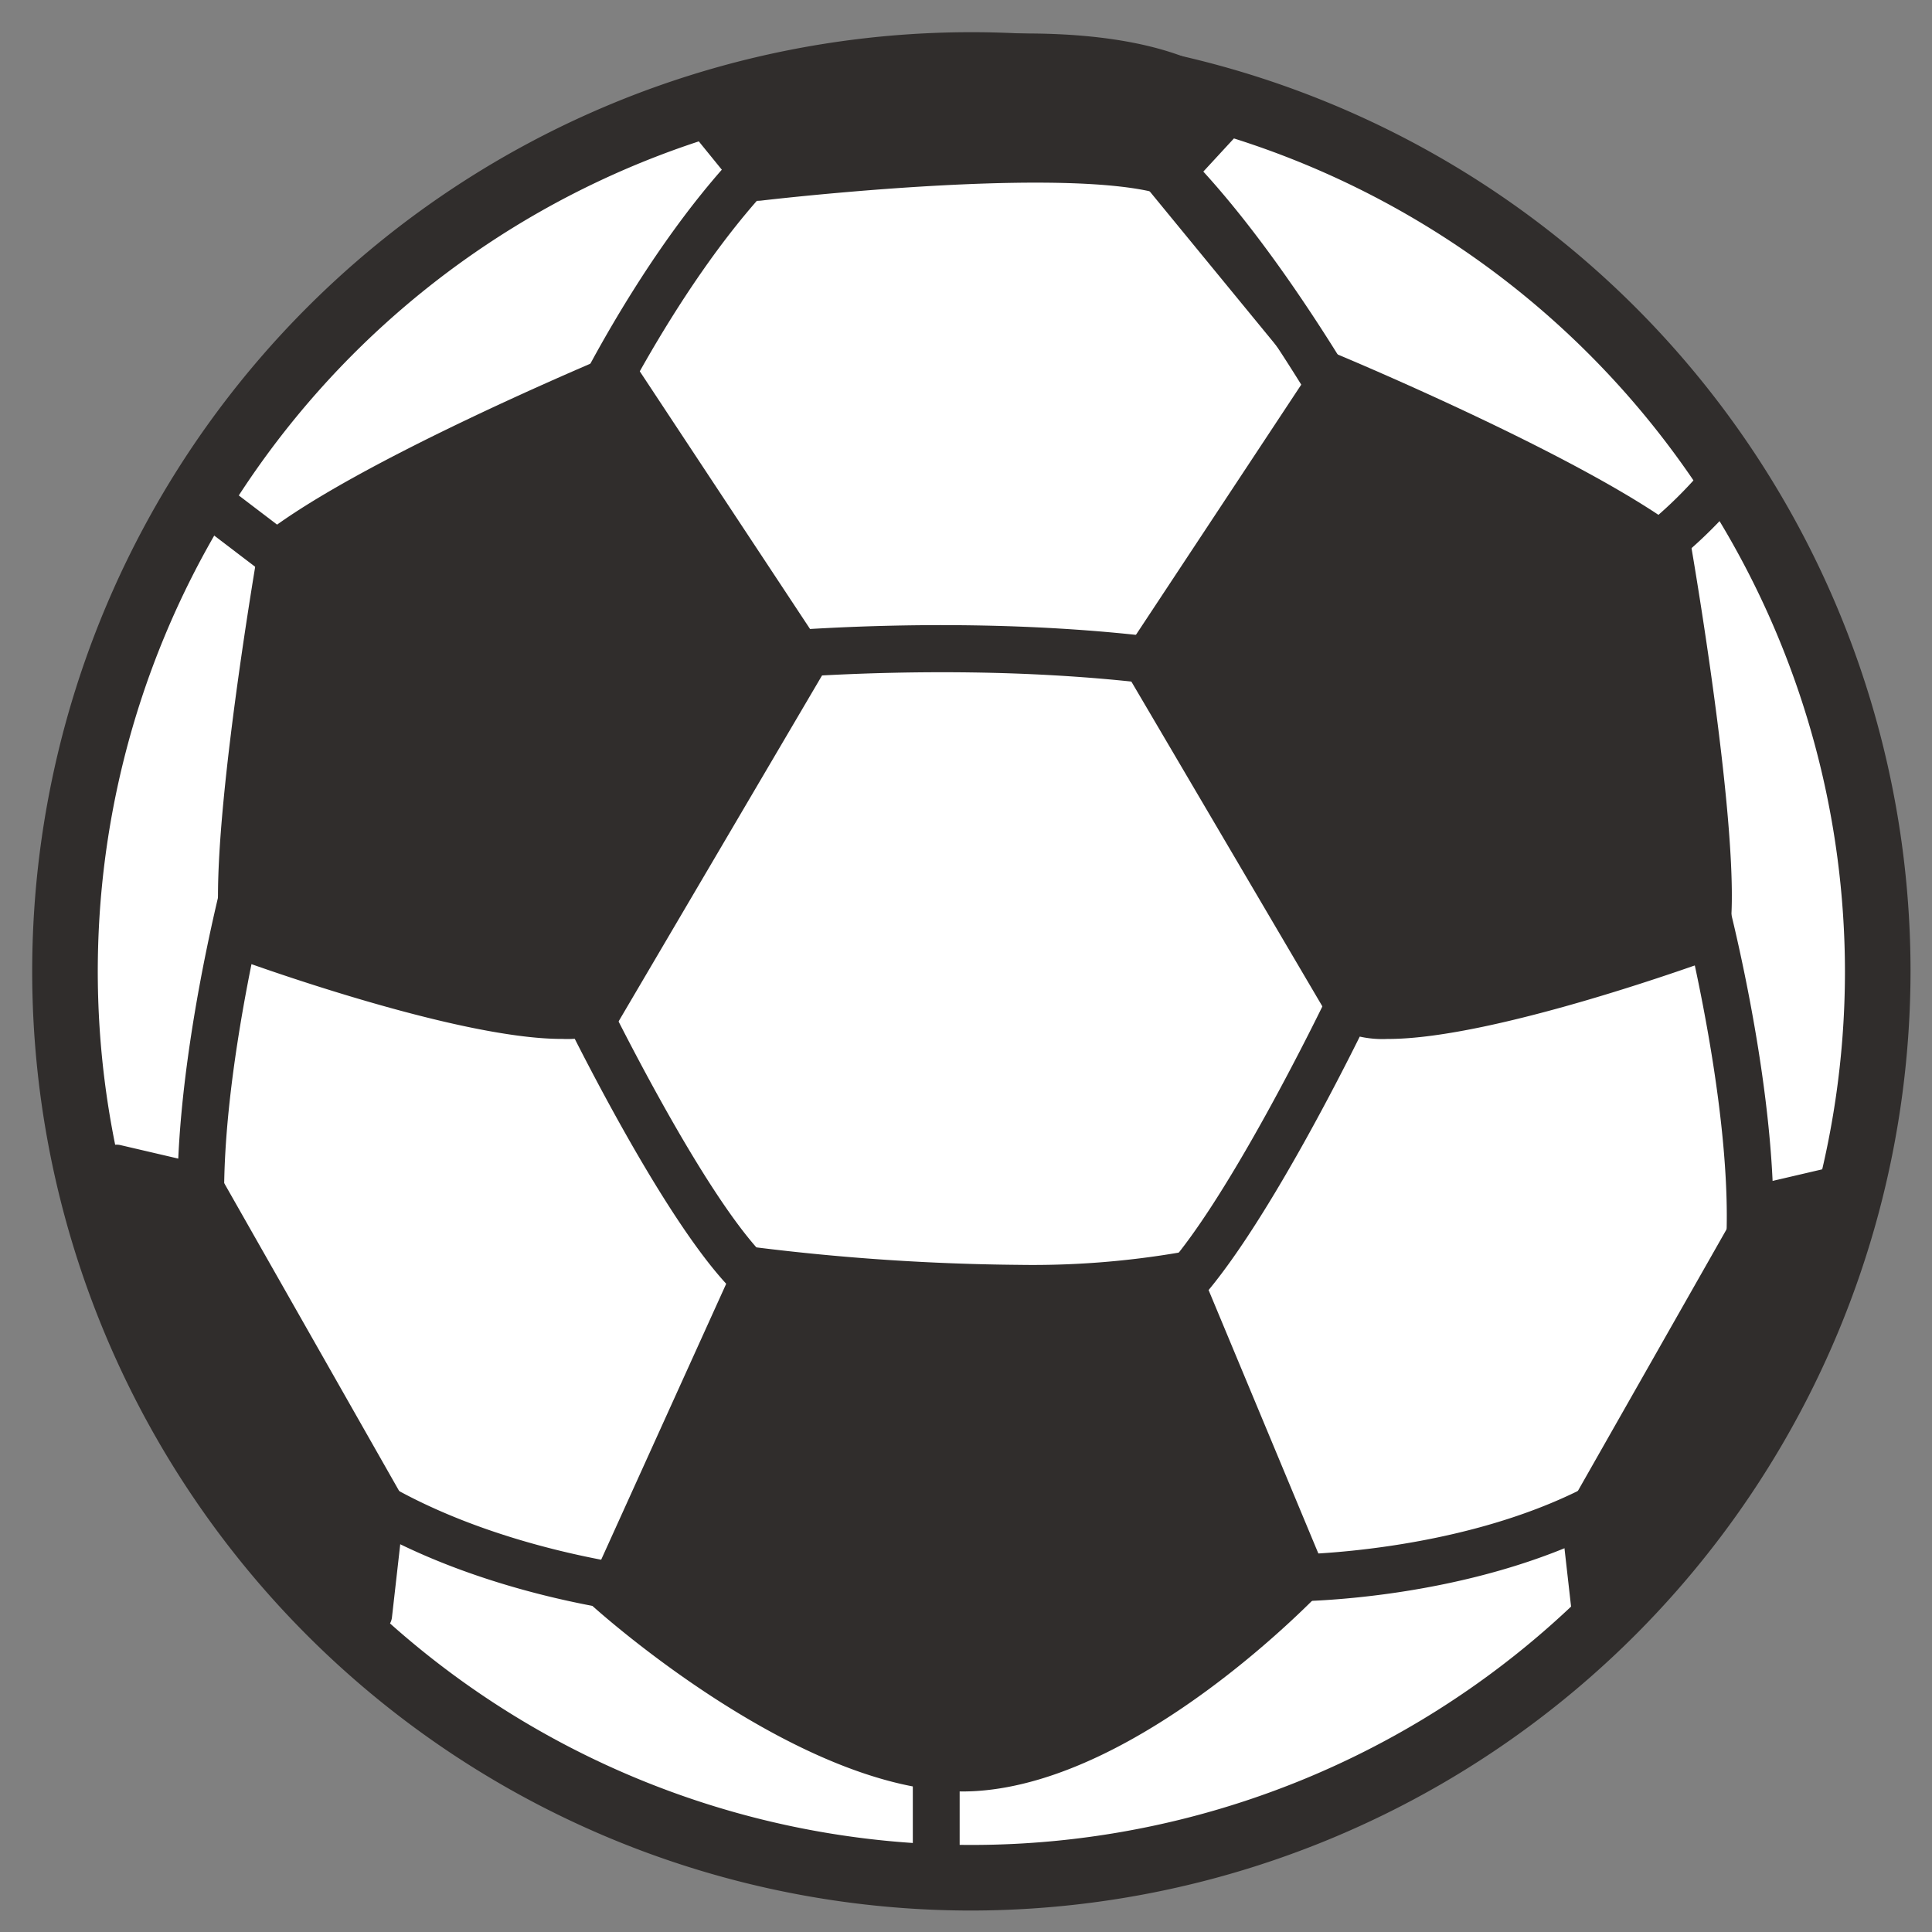 <svg xmlns="http://www.w3.org/2000/svg" xmlns:xlink="http://www.w3.org/1999/xlink" width="180" height="180" viewBox="0 0 180 180">
  <rect x="0" y="0" width="180" height="180" fill="#808080" stroke="none"/>
  <defs>
    <clipPath id="clip-soccerboll">
      <rect width="180" height="180"/>
    </clipPath>
  </defs>
  <g id="soccerboll" clip-path="url(#clip-soccerboll)">
    <ellipse id="楕円形_10" data-name="楕円形 10" cx="84.657" cy="84.657" rx="84.657" ry="84.657" transform="translate(5.843 5.843)" fill="#fff"/>
    <g id="グループ_380" data-name="グループ 380" transform="translate(3 3)">
      <path id="パス_1256" data-name="パス 1256" d="M87.5,175A87.5,87.5,0,1,1,175,87.5,87.6,87.6,0,0,1,87.5,175Zm0-168.89A81.39,81.39,0,1,0,168.89,87.5,81.483,81.483,0,0,0,87.5,6.11Z" fill="#302d2c"/>
      <g id="グループ_372" data-name="グループ 372" transform="translate(17.308 29.894)">
        <path id="パス_1257" data-name="パス 1257" d="M78.963,72S55.677,81.7,46.945,88.494c0,0-5.336,31.047-3.4,36.869,0,0,27.652,10.188,33.958,6.791l19.4-32.988Z" transform="translate(-41.613 -70.473)" fill="#302d2c"/>
        <path id="パス_1258" data-name="パス 1258" d="M71.689,132.4h0c-9.934,0-29.78-7.269-30.619-7.579a1.528,1.528,0,0,1-.921-.95c-2-6.012,2.787-34.394,3.34-37.611a1.526,1.526,0,0,1,.567-.947c8.793-6.839,31.41-16.3,32.368-16.7a1.527,1.527,0,0,1,1.862.568l17.95,27.166a1.528,1.528,0,0,1,.042,1.616l-19.4,32.988a1.531,1.531,0,0,1-.592.57,9.737,9.737,0,0,1-4.591.875ZM42.882,122.23c3.75,1.336,20.459,7.117,28.806,7.117h0a8.388,8.388,0,0,0,2.8-.357L93.161,97.241,76.437,71.93c-4.7,2.008-22.392,9.74-30.04,15.442-2,11.762-4.417,29.749-3.515,34.858Z" transform="translate(-39.661 -68.5)" fill="#302d2c"/>
      </g>
      <g id="グループ_373" data-name="グループ 373" transform="translate(101.519 29.894)">
        <path id="パス_1259" data-name="パス 1259" d="M254.073,72s23.285,9.7,32.018,16.494c0,0,5.336,31.047,3.4,36.869,0,0-27.652,10.188-33.958,6.791l-19.4-32.988Z" transform="translate(-234.597 -70.472)" fill="#302d2c"/>
        <path id="パス_1260" data-name="パス 1260" d="M257.424,132.4a9.729,9.729,0,0,1-4.591-.876,1.522,1.522,0,0,1-.593-.57l-19.4-32.988a1.527,1.527,0,0,1,.042-1.616l17.95-27.166a1.528,1.528,0,0,1,1.862-.568c.959.4,23.576,9.86,32.368,16.7a1.524,1.524,0,0,1,.568.947c.553,3.217,5.343,31.6,3.34,37.611a1.527,1.527,0,0,1-.921.95c-.84.309-20.684,7.579-30.619,7.579Zm-2.8-3.413a8.377,8.377,0,0,0,2.8.358c8.352,0,25.057-5.782,28.806-7.118.9-5.11-1.516-23.1-3.515-34.858-7.649-5.7-25.342-13.434-30.04-15.442L235.951,97.24l18.676,31.749Z" transform="translate(-232.624 -68.5)" fill="#302d2c"/>
      </g>
      <g id="グループ_374" data-name="グループ 374" transform="translate(51.714 113.193)">
        <path id="パス_1261" data-name="パス 1261" d="M135.949,262.874s25.012,3.368,39.924.482l12.025,28.86s-16.354,17.317-31.266,18.278S122,293.659,122,293.659Z" transform="translate(-120.472 -261.347)" fill="#302d2c"/>
        <path id="パス_1262" data-name="パス 1262" d="M153.473,310.087c-15.162,0-33.688-16.561-34.469-17.266a1.527,1.527,0,0,1-.368-1.764l13.949-30.785a1.529,1.529,0,0,1,1.6-.883,212.1,212.1,0,0,0,24.522,1.636,80.929,80.929,0,0,0,14.907-1.141,1.53,1.53,0,0,1,1.7.913l12.025,28.86a1.527,1.527,0,0,1-.3,1.636c-.685.725-16.943,17.765-32.278,18.754-.42.027-.852.041-1.285.041Zm-31.584-18.807c3.748,3.187,19.31,15.753,31.584,15.753.367,0,.734-.012,1.088-.035,12.476-.8,26.349-13.9,29.564-17.1L172.962,263.1a88.913,88.913,0,0,1-14.26.976,214.641,214.641,0,0,1-23.8-1.523l-13.014,28.722Z" transform="translate(-118.5 -259.375)" fill="#302d2c"/>
      </g>
      <g id="グループ_375" data-name="グループ 375" transform="translate(142.507 105.393)">
        <path id="パス_1263" data-name="パス 1263" d="M355.338,245l-8.171,1.907-17.12,30.128,1.167,10.3S351.057,269.788,355.338,245Z" transform="translate(-328.518 -243.472)" fill="#302d2c"/>
        <path id="パス_1264" data-name="パス 1264" d="M329.24,286.886a1.527,1.527,0,0,1-1.517-1.355l-1.167-10.3a1.527,1.527,0,0,1,.19-.927l17.12-30.128a1.528,1.528,0,0,1,.981-.733l8.171-1.907a1.528,1.528,0,0,1,1.852,1.747c-4.322,25.031-23.791,42.485-24.618,43.216a1.529,1.529,0,0,1-1.012.383Zm.407-11.5.76,6.708c4.994-5.116,17.126-19.039,21.009-37.042l-5.225,1.219-16.544,29.115Z" transform="translate(-326.546 -241.5)" fill="#302d2c"/>
      </g>
      <g id="グループ_376" data-name="グループ 376" transform="translate(6.348 103.647)">
        <path id="パス_1265" data-name="パス 1265" d="M18.047,241l8.171,1.907,17.121,30.128-1.167,10.3S22.327,265.788,18.047,241Z" transform="translate(-16.519 -239.472)" fill="#302d2c"/>
        <path id="パス_1266" data-name="パス 1266" d="M40.2,282.886a1.528,1.528,0,0,1-1.012-.383c-.827-.731-20.3-18.186-24.618-43.216a1.528,1.528,0,0,1,1.852-1.747l8.171,1.907a1.526,1.526,0,0,1,.981.733l17.121,30.128a1.526,1.526,0,0,1,.189.927l-1.167,10.3a1.527,1.527,0,0,1-1.517,1.355ZM18.023,241.05c3.884,18,16.015,31.926,21.009,37.042l.761-6.708L23.248,242.27l-5.225-1.219Z" transform="translate(-14.547 -237.5)" fill="#302d2c"/>
      </g>
      <path id="パス_1267" data-name="パス 1267" d="M129.765,230.42a2.176,2.176,0,0,1-1.489-.586c-6.769-6.318-16.645-26.839-17.062-27.71a2.182,2.182,0,0,1,3.936-1.886c.1.206,9.934,20.646,16.1,26.405a2.182,2.182,0,0,1-1.489,3.777Z" transform="translate(-62.558 -112.154)" fill="#302d2c"/>
      <path id="パス_1268" data-name="パス 1268" d="M240.182,234.42a2.182,2.182,0,0,1-1.489-3.777c6.173-5.762,16.006-26.2,16.1-26.4a2.182,2.182,0,0,1,3.936,1.886c-.417.871-10.293,21.391-17.063,27.71a2.174,2.174,0,0,1-1.488.587Z" transform="translate(-134.135 -114.408)" fill="#302d2c"/>
      <path id="パス_1269" data-name="パス 1269" d="M192.626,133.312a2.2,2.2,0,0,1-.415-.04c-22.083-4.247-47.518-1.315-47.773-1.285a2.182,2.182,0,0,1-.514-4.334c1.065-.126,26.346-3.045,49.11,1.333a2.182,2.182,0,0,1-.409,4.325Z" transform="translate(-80.03 -71.342)" fill="#302d2c"/>
      <path id="パス_1270" data-name="パス 1270" d="M266.182,320.908a2.182,2.182,0,0,1,0-4.364h0c.152,0,15.35-.087,27.365-6.3a2.182,2.182,0,0,1,2,3.877c-12.978,6.713-28.706,6.79-29.369,6.79Z" transform="translate(-148.788 -174.712)" fill="#302d2c"/>
      <path id="パス_1271" data-name="パス 1271" d="M357.237,224.2a2.183,2.183,0,0,1-2.078-2.85c3.687-11.471-3.02-37.359-3.089-37.619a2.182,2.182,0,0,1,4.221-1.107c.292,1.112,7.1,27.382,3.022,40.062a2.183,2.183,0,0,1-2.077,1.514Z" transform="translate(-198.383 -102.01)" fill="#302d2c"/>
      <path id="パス_1272" data-name="パス 1272" d="M94.4,320.539c-.066,0-.133,0-.2-.009-.66-.06-16.316-1.563-28.632-9.424a2.182,2.182,0,1,1,2.347-3.678c11.4,7.278,26.53,8.743,26.682,8.757a2.182,2.182,0,0,1-.2,4.355Z" transform="translate(-36.385 -173.07)" fill="#302d2c"/>
      <path id="パス_1273" data-name="パス 1273" d="M34.388,219.2a2.182,2.182,0,0,1-2.077-1.514c-4.076-12.68,2.73-38.949,3.022-40.062a2.182,2.182,0,0,1,4.221,1.107c-.068.26-6.775,26.148-3.088,37.619a2.183,2.183,0,0,1-2.078,2.85Z" transform="translate(-17.479 -99.192)" fill="#302d2c"/>
      <path id="パス_1274" data-name="パス 1274" d="M190.182,378.273A2.182,2.182,0,0,1,188,376.091v-10.91a2.182,2.182,0,0,1,4.364,0v10.91a2.182,2.182,0,0,1-2.182,2.182Z" transform="translate(-105.955 -204.583)" fill="#302d2c"/>
      <path id="パス_1275" data-name="パス 1275" d="M42.345,105.346a2.171,2.171,0,0,1-1.321-.446l-9.165-6.983A2.182,2.182,0,1,1,34.5,94.446l9.165,6.983a2.182,2.182,0,0,1-1.324,3.918Z" transform="translate(-17.471 -52.977)" fill="#302d2c"/>
      <path id="パス_1276" data-name="パス 1276" d="M341.185,102.347A2.182,2.182,0,0,1,339.9,98.4a39.832,39.832,0,0,0,6.957-6.527,2.182,2.182,0,1,1,3.491,2.618,43.559,43.559,0,0,1-7.882,7.438,2.169,2.169,0,0,1-1.281.418Z" transform="translate(-191.058 -51.287)" fill="#302d2c"/>
      <g id="グループ_377" data-name="グループ 377" transform="translate(59.788 0.118)">
        <path id="パス_1277" data-name="パス 1277" d="M142,9.517l5.673,6.983s29.239-3.491,38.4-.436l5.237-5.673S184.768-.52,142,9.517Z" transform="translate(-139.818 -3.089)" fill="#302d2c"/>
        <path id="パス_1278" data-name="パス 1278" d="M144.855,15.863a2.182,2.182,0,0,1-1.693-.806l-5.673-6.983a2.182,2.182,0,0,1,1.194-3.5C150.85,1.719,161.3.271,169.748.271c16.434,0,20.239,5.545,20.619,6.177a2.182,2.182,0,0,1-.267,2.6l-5.237,5.673a2.182,2.182,0,0,1-2.293.59c-1.562-.521-4.888-1.142-11.866-1.142-11.429,0-25.449,1.657-25.589,1.675a2.257,2.257,0,0,1-.259.015ZM143.091,8.05l2.705,3.329c3.688-.4,15.188-1.57,24.907-1.57a54.163,54.163,0,0,1,11.858.974l2.832-3.068c-1.921-1.225-6.364-3.081-15.646-3.081-7.321,0-16.275,1.148-26.656,3.415Z" transform="translate(-137 -0.271)" fill="#302d2c"/>
      </g>
      <g id="グループ_378" data-name="グループ 378" transform="translate(49.75 6.546)">
        <path id="パス_1279" data-name="パス 1279" d="M119,47.057S127.728,28.728,138.638,20" transform="translate(-116.817 -17.818)" fill="#302d2c"/>
        <path id="パス_1280" data-name="パス 1280" d="M116.18,46.422a2.183,2.183,0,0,1-1.969-3.121c.365-.767,9.072-18.884,20.245-27.823a2.182,2.182,0,1,1,2.726,3.407C126.784,27.2,118.236,45,118.151,45.178a2.182,2.182,0,0,1-1.971,1.244Z" transform="translate(-113.999 -15)" fill="#302d2c"/>
      </g>
      <g id="グループ_379" data-name="グループ 379" transform="translate(95.136 4.363)">
        <path id="パス_1281" data-name="パス 1281" d="M250.93,49.04S235.219,19.364,223,15" transform="translate(-220.817 -12.817)" fill="#302d2c"/>
        <path id="パス_1282" data-name="パス 1282" d="M248.113,48.4a2.182,2.182,0,0,1-1.93-1.161C241.921,39.2,228.81,17.58,219.447,14.236a2.182,2.182,0,1,1,1.468-4.11c12.869,4.6,28.467,33.832,29.125,35.074a2.183,2.183,0,0,1-1.927,3.2Z" transform="translate(-217.998 -9.998)" fill="#302d2c"/>
      </g>
    </g>
  </g>
</svg>
